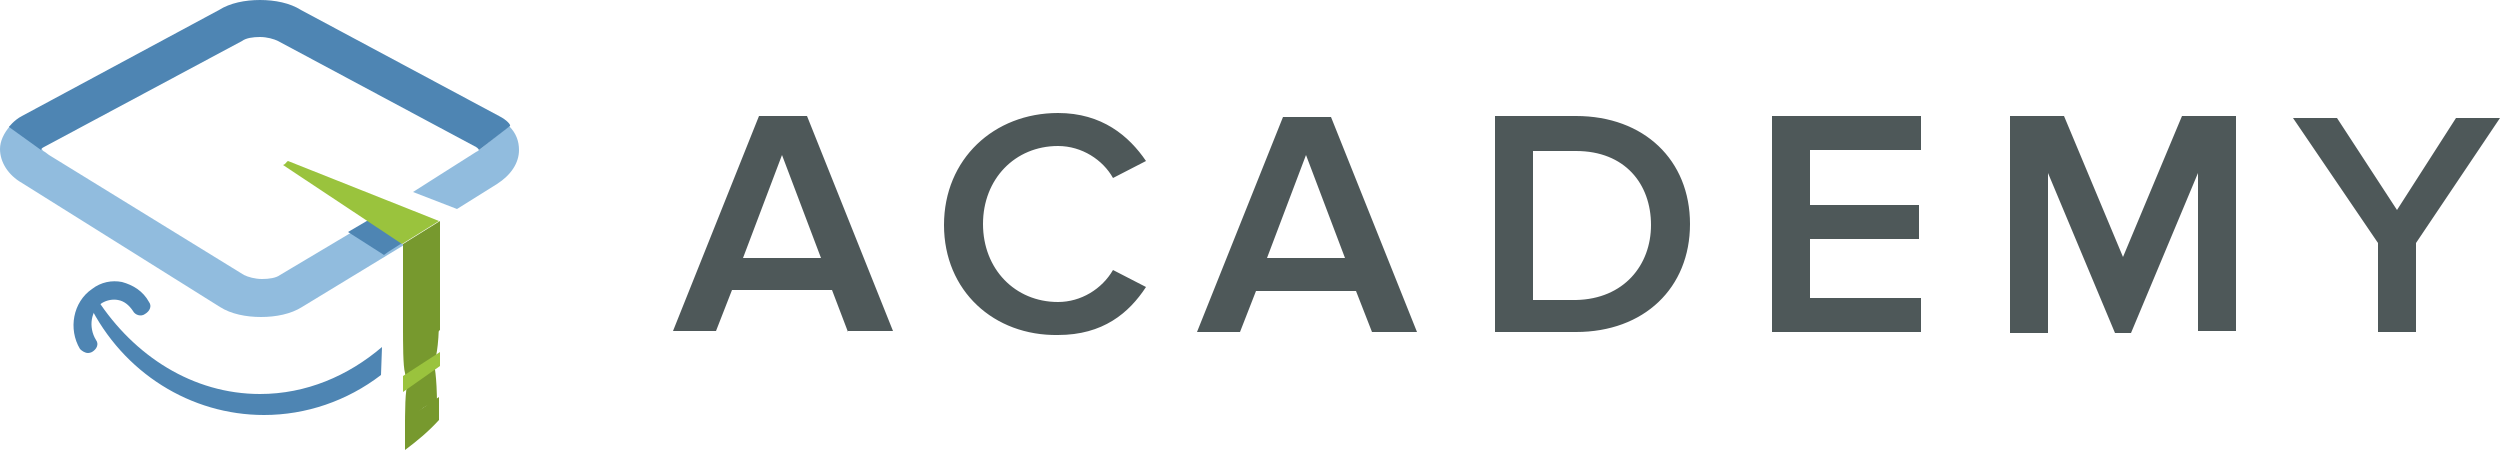 <?xml version="1.0" encoding="UTF-8"?> <svg xmlns="http://www.w3.org/2000/svg" version="1.1" id="Layer_2_00000016041907083445421770000017238859937666418577_" x="0" y="0" viewBox="0 0 250 45" style="enable-background:new 0 0 250 45" xml:space="preserve"><style>.st2{fill:#4e85b3}.st3{fill:#9ac33d}.st4{fill:#77992e}</style><g id="Layer_1-2"><path d="M84.8 33.2 83.2 29h-10l-1.6 4.1h-4.3l8.6-21.5h4.8l8.6 21.5h-4.5v.1zm-6.6-17.7-3.9 10.3h7.8l-3.9-10.3zm16.2 7c0-6.6 5-11.2 11.4-11.2 4.4 0 7.1 2.3 8.8 4.8l-3.3 1.7c-1-1.8-3.1-3.2-5.5-3.2-4.3 0-7.5 3.3-7.5 7.8s3.2 7.8 7.5 7.8c2.3 0 4.4-1.3 5.5-3.2l3.3 1.7c-1.7 2.6-4.3 4.8-8.8 4.8-6.4.1-11.4-4.4-11.4-11zm42.8 10.7-1.6-4.1h-10l-1.6 4.1h-4.3l8.6-21.5h4.8l8.6 21.5h-4.5zm-6.6-17.7-3.9 10.3h7.8l-3.9-10.3zm18.9 17.7V11.6h8.1c6.8 0 11.4 4.4 11.4 10.8s-4.6 10.8-11.4 10.8h-8.1zm15.6-10.7c0-4.1-2.6-7.4-7.5-7.4h-4.3V30h4.3c4.8-.1 7.5-3.5 7.5-7.5zm12.1 10.7V11.6h14.9V15H181v5.5h10.9v3.4H181v5.9h11.1v3.4h-14.9zm42.6 0V17.3l-6.7 16h-1.6l-6.7-16v16H201V11.6h5.4l5.9 14.1 5.9-14.1h5.4v21.5h-3.8zm18 0v-8.9l-8.5-12.5h4.4l6 9.2 5.9-9.2h4.4l-8.4 12.5v8.9h-3.8z" style="fill:#4e5859"></path><path d="M28 27.5c-.4.3-1.1.4-1.8.4s-1.4-.2-1.8-.4l-19.5-12-.4-.3c-.2-.1-.3-.2-.3-.3L1 12.6c-.6.7-1 1.5-1 2.3 0 1.3.8 2.6 2.2 3.4L22 30.7c1.1.7 2.6 1 4.1 1s3-.3 4.1-1l10.2-6.2-3.5-2.3-8.9 5.3zM47.9 15c-.1.1-.1.1-.3.2l-4.1 2.6-2.2 1.4 4.4 1.7 4-2.5c1.4-.9 2.2-2.1 2.2-3.4 0-.9-.3-1.7-1-2.4l-3 2.4z" style="fill:#91bcde"></path><path class="st2" d="M8.8 35.3c-.3 0-.6-.2-.8-.4-1.2-2-.7-4.7 1.2-6 .9-.7 2-.9 3-.7 1.1.3 2.1.9 2.7 2 .3.4.1.9-.4 1.2-.4.3-1 .1-1.2-.3-.4-.6-.9-1-1.5-1.1-.5-.1-1.1 0-1.6.3-1.1.7-1.4 2.4-.6 3.7.3.4.1.9-.4 1.2-.2.1-.4.1-.4.1z"></path><path class="st2" d="M38.2 34.7c-3.4 2.9-7.6 4.7-12.2 4.7-6.7 0-12.6-3.8-16.3-9.5l-.8.5c3.4 6.9 10.2 11.1 17.5 11.1 4.2 0 8.3-1.4 11.7-4l.1-2.8zm.6-9.5 3.3-2.1-4.4-1.6-2.9 1.7 3.6 2.3.4-.3z"></path><path class="st3" d="m28.8 16.1 15.1 6-3.7 2.3-11.9-7.9c.3-.1.3-.3.5-.4z"></path><path class="st4" d="M40.3 33.3c1.3-.9 2.5.9 3.7-.3V22.1l-3.7 2.3v8.9z"></path><path class="st4" d="M40.3 32.5c0 1.9 0 4.1.2 4.8.1.9.5.3.5.3l2.5-1.6s.4-1.1.4-4.2c-1.6 1-3.6.7-3.6.7zm.2 12.5c1.2-.9 2.3-1.8 3.4-3v-2.3L40.5 42v3z"></path><path class="st4" d="M40.5 43.1c0-1.9 0-4.2.3-4.8l.3-.4 2.3-1.5s.3 1.1.3 4.2c-1.4-.9-3.2 2.5-3.2 2.5z"></path><path class="st3" d="m40.3 37.6 3.7-2.4v1.4l-3.7 2.6v-1.6z"></path><path class="st2" d="M49.9 11.6 30.1 1C29 .3 27.5 0 26 0s-3 .3-4.1 1L2.2 11.6c-.8.4-1.4 1.2-1.3 1.1L4.1 15c0-.1.1-.2.3-.3L24.2 4.1c.4-.3 1.1-.4 1.8-.4s1.4.2 1.8.4l19.8 10.6c.2.1.3.3.3.3l3.1-2.4c.1-.1-.3-.6-1.1-1z"></path><path d="M0 0h250v45H0V0z" style="fill:none"></path></g></svg> 